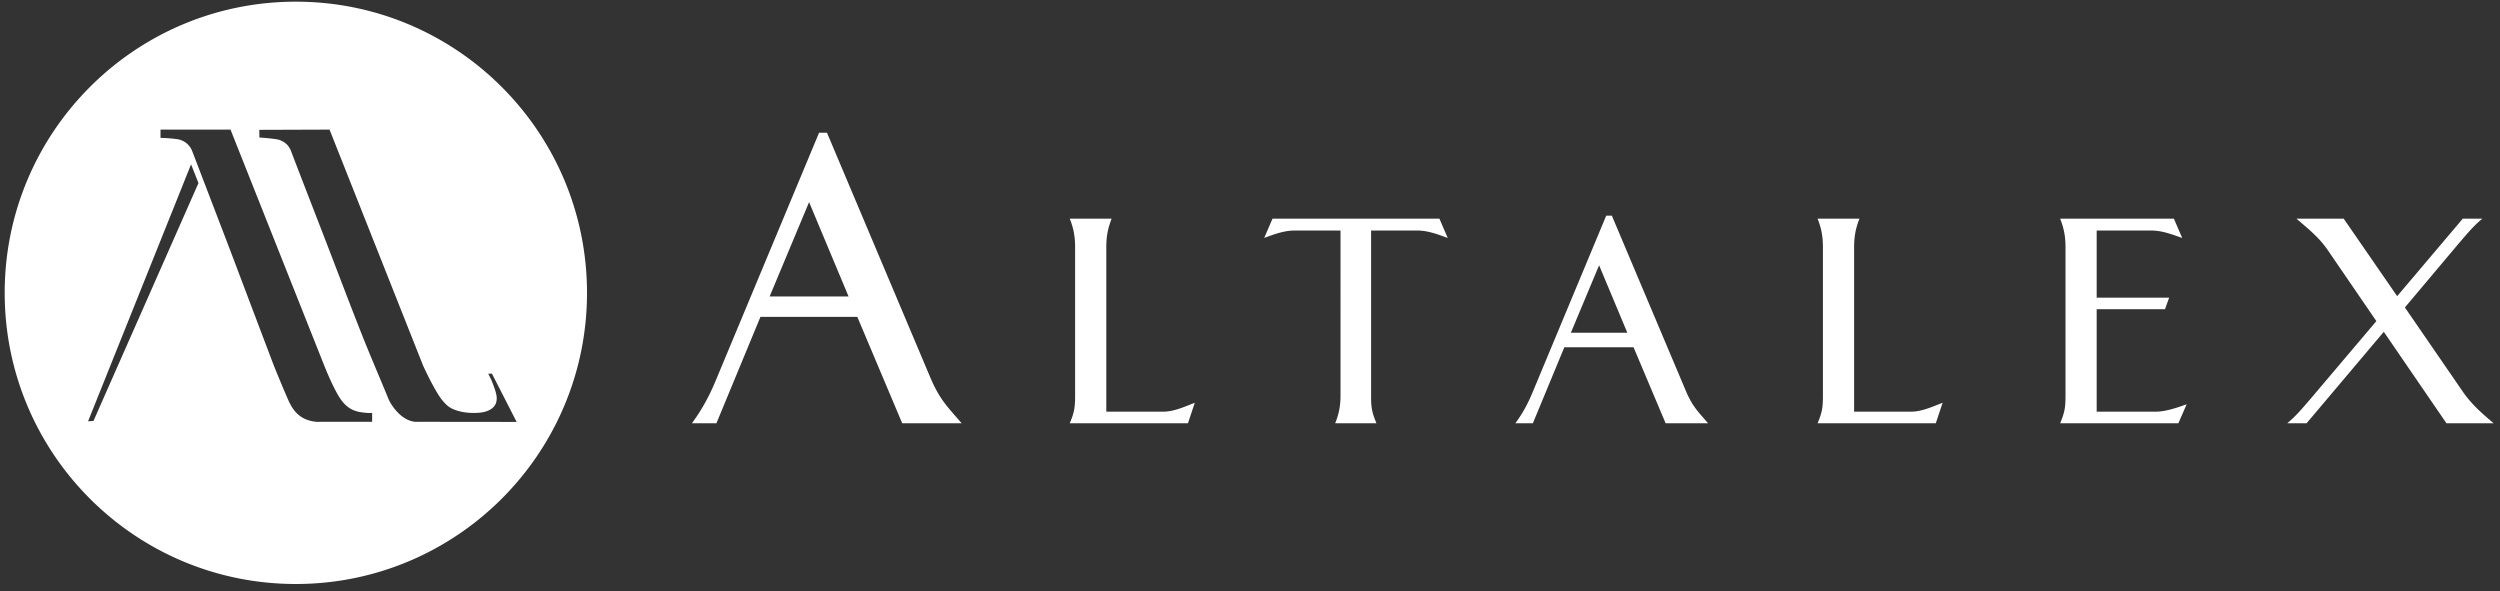 <svg width="296" height="70" xmlns="http://www.w3.org/2000/svg"><rect width="100%" height="100%" fill="#333333" stroke="none"/><g fill="#FFF" fill-rule="evenodd"><path d="M35.026.199C15.987.199.556 15.633.556 34.676c0 19.038 15.431 34.469 34.47 34.469 19.041 0 34.475-15.431 34.475-34.469C69.501 15.633 54.067.199 35.026.199ZM11.07 49.835l-.645.052 12.197-30.428.878 2.213-12.43 28.163Zm32.991.11H37.82c-.083.003-.13.01-.257.007 0 0-.042-.004-.049-.007-2.187-.178-2.942-1.579-3.434-2.698-.442-1.009-1.413-3.313-1.839-4.439-1.267-3.333-5.057-13.362-5.057-13.362l-4.432-11.567a2.24 2.24 0 0 0-1.782-1.403c-.936-.134-1.966-.151-1.966-.151v-.98h8.288l11.097 27.937s1.243 3.175 2.174 4.288c.611.731 1.266 1.108 2.231 1.246.965.133 1.267.075 1.267.075v1.054Zm7.937 0h-2.473c-.024-.007-.061.007-.1 0h-.214c-1.775-.12-2.992-2.135-3.235-2.75-.772-1.932-2.057-4.847-3.357-8.156-1.473-3.735-3.056-7.942-4.47-11.591-2.077-5.354-3.697-9.569-3.697-9.569-.216-.651-.845-1.266-1.775-1.403a27.984 27.984 0 0 0-1.963-.195l-.015-.907 8.318-.029 11.075 27.937s1.367 3.018 2.296 4.133c.613.728 1.024 1.023 2.03 1.284.603.158 1.569.268 2.588.137.522-.069 1.523-.36 1.744-1.205.151-.576.044-1.088-.528-2.53a14.17 14.17 0 0 0-.419-.854l.443-.008 2.925 5.716-9.173-.01ZM97.913 15.715h-.935L84.623 45.342c-.738 1.722-1.573 3.248-2.704 4.772h2.904l5.214-12.598h11.467l5.317 12.598h7.038c-1.871-2.164-2.657-2.902-3.79-5.609l-12.156-28.79Zm-6.79 19.39 4.673-11.172 4.675 11.172h-9.348ZM130.986 48.744V29.265c0-1.231.174-2.216.632-3.375h-4.958c.459 1.159.633 2.144.633 3.375V46.88c0 1.372-.104 1.969-.633 3.234h13.993l.81-2.425c-1.196.458-2.462 1.055-3.763 1.055h-6.714M150.665 25.89l-.983 2.286c1.125-.423 2.356-.881 3.586-.881h5.45V46.81c0 1.196-.177 2.18-.633 3.304h4.888c-.495-1.195-.635-1.792-.635-3.058V27.295h5.486c1.23 0 2.427.458 3.586.881l-.983-2.286h-19.762M190.844 25.538h-.669l-8.824 21.167c-.528 1.229-1.124 2.321-1.935 3.409h2.075l3.727-9h8.193l3.799 9h5.025c-1.336-1.546-1.898-2.073-2.704-4.006l-8.687-20.57Zm-4.852 13.854 3.341-7.982 3.34 7.982h-6.681ZM219.527 48.744V29.265c0-1.231.175-2.216.634-3.375h-4.958c.458 1.159.632 2.144.632 3.375V46.88c0 1.372-.105 1.969-.632 3.234h13.994l.809-2.425c-1.197.458-2.462 1.055-3.762 1.055h-6.717M248.246 48.744V36.613h8.089l.492-1.371h-8.581v-7.947h6.471c1.266 0 2.461.458 3.657.881l-.986-2.286h-13.465c.457 1.159.633 2.144.633 3.375V46.88c0 1.372-.107 1.969-.633 3.234h13.995l.984-2.248c-1.196.422-2.462.878-3.729.878h-6.927M291.559 46.318l-6.821-9.916 6.362-7.559c.916-1.055 1.724-2.074 2.815-2.953h-2.321l-7.77 9.176-6.33-9.176h-5.591c1.373 1.195 2.601 2.144 3.658 3.656l5.8 8.474-7.769 9.176c-.88 1.02-1.724 2.039-2.778 2.918h2.286l9.141-10.828 7.418 10.828h5.59c-1.406-1.195-2.636-2.248-3.69-3.796"/></g></svg>